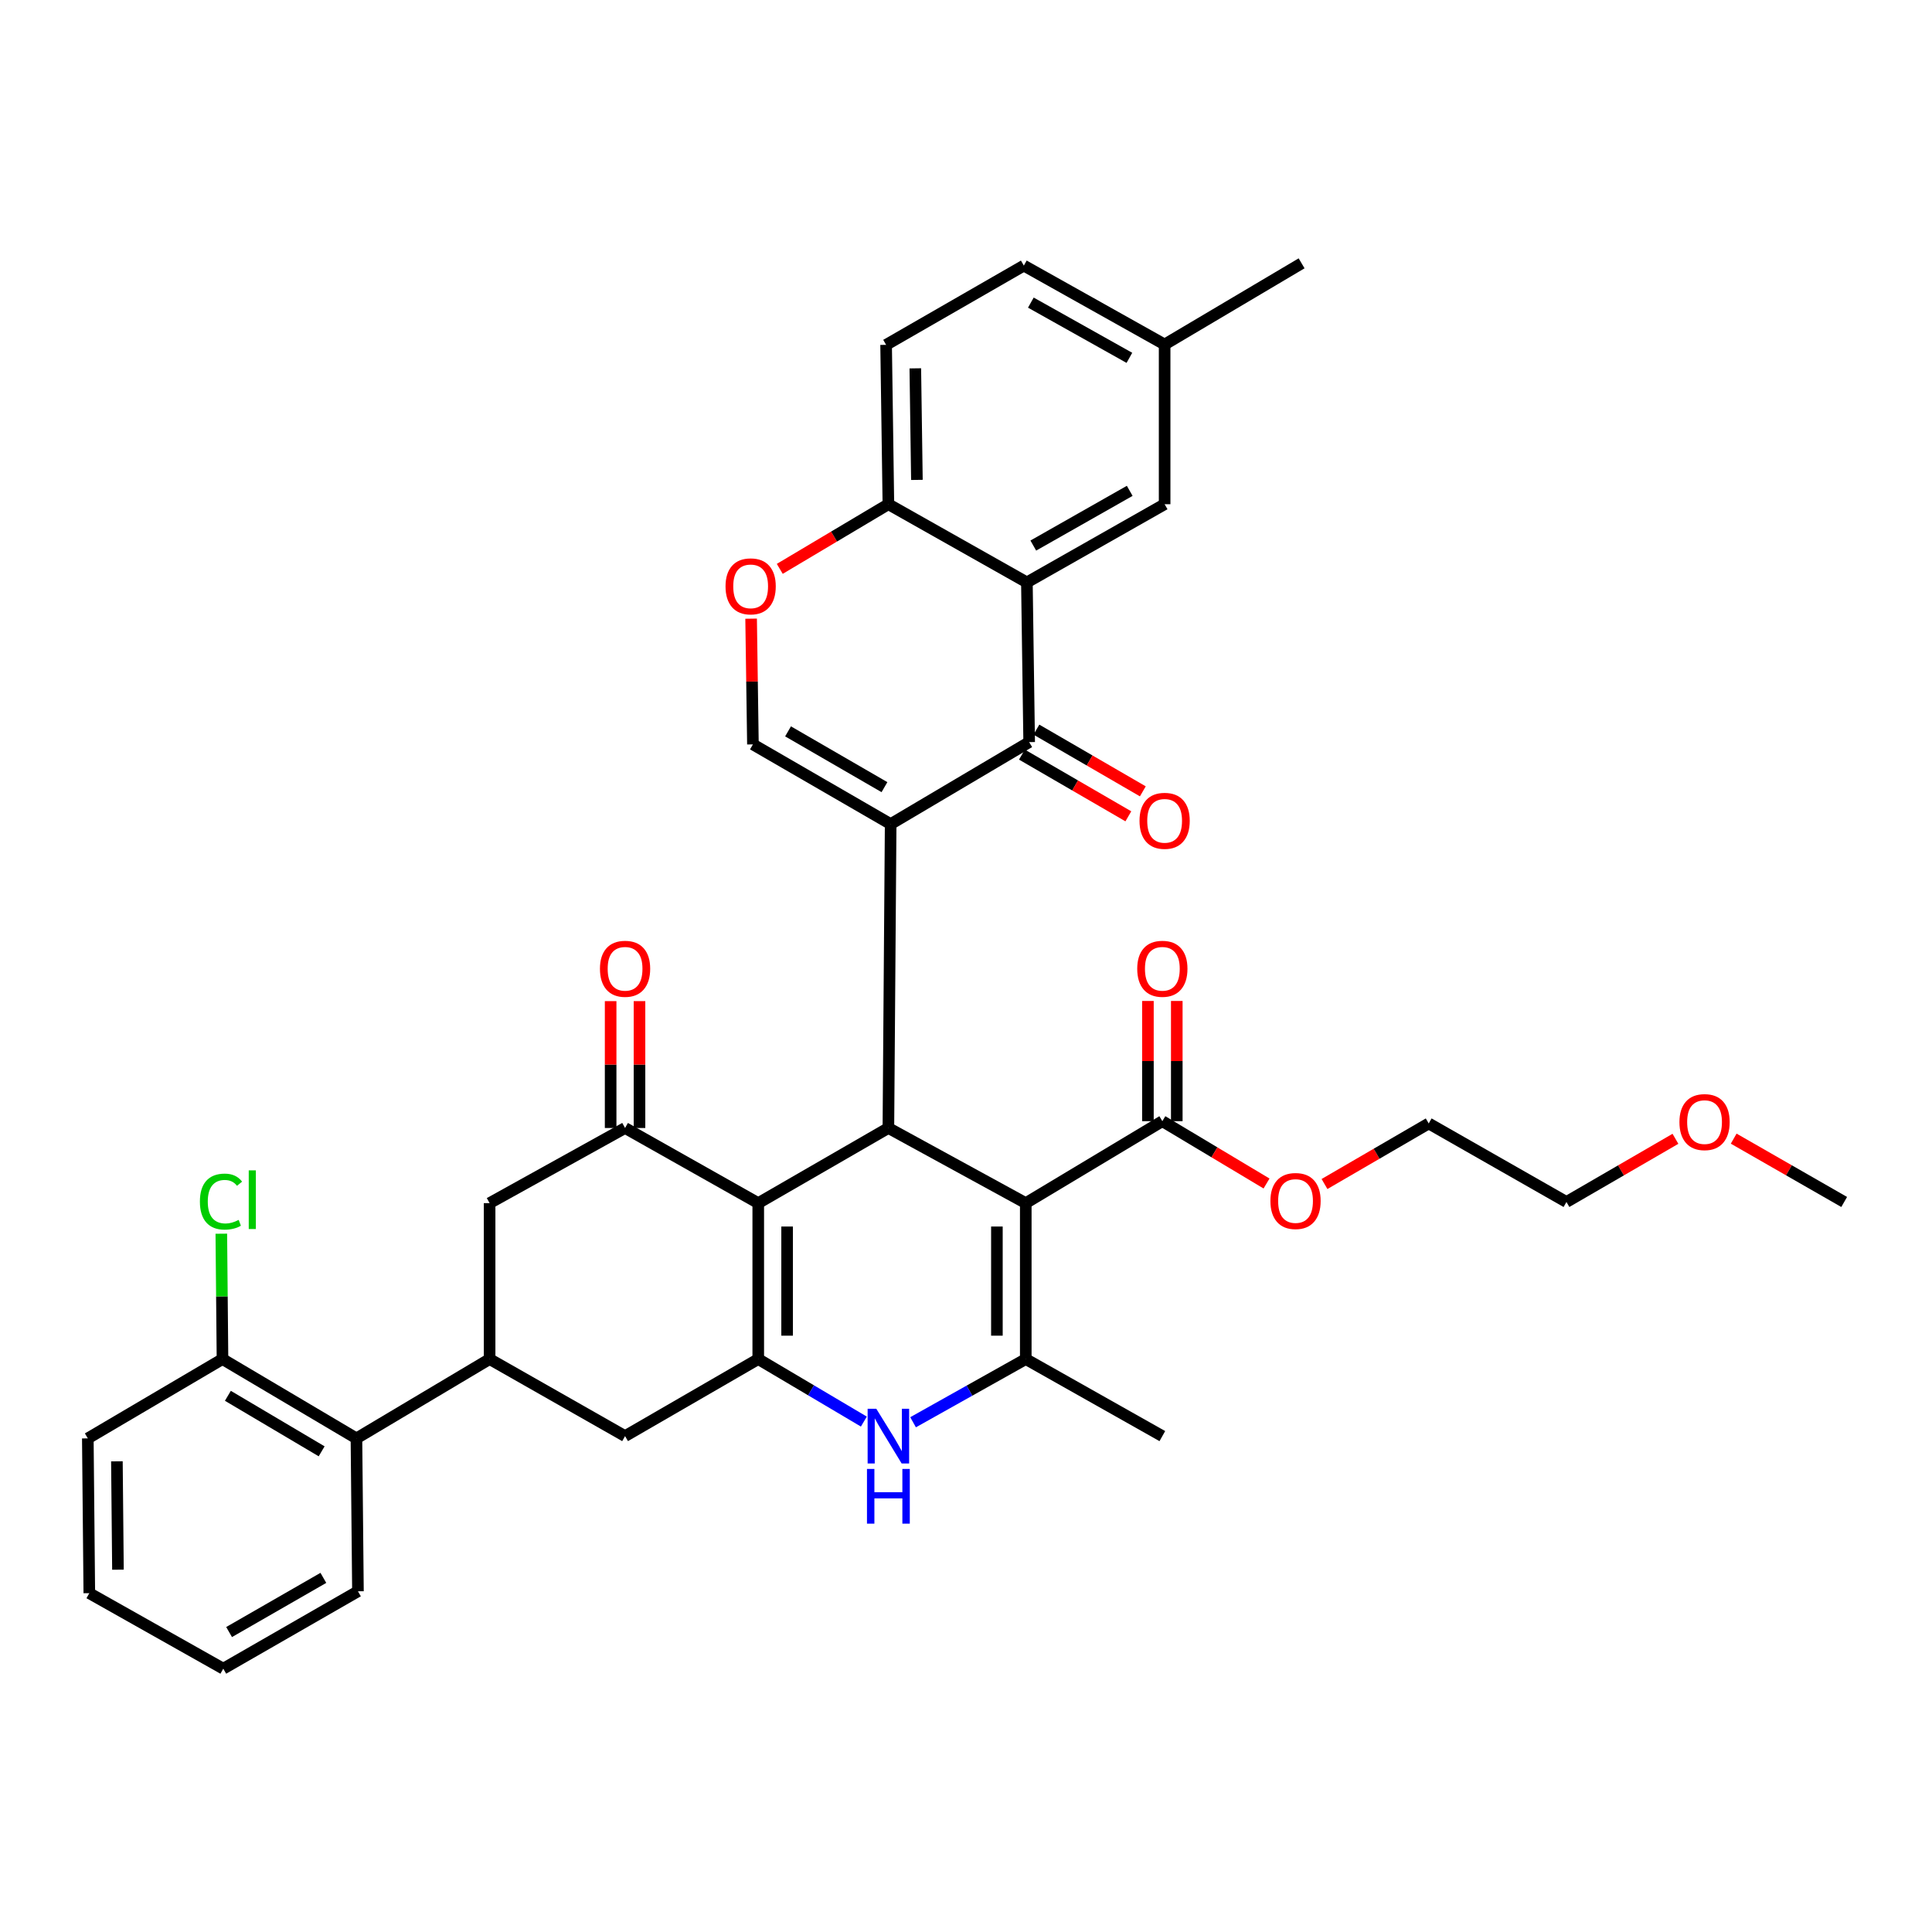 <?xml version='1.0' encoding='iso-8859-1'?>
<svg version='1.1' baseProfile='full'
              xmlns='http://www.w3.org/2000/svg'
                      xmlns:rdkit='http://www.rdkit.org/xml'
                      xmlns:xlink='http://www.w3.org/1999/xlink'
                  xml:space='preserve'
width='1000px' height='1000px' viewBox='0 0 1000 1000'>
<!-- END OF HEADER -->
<rect style='opacity:1.0;fill:#FFFFFF;stroke:none' width='1000' height='1000' x='0' y='0'> </rect>
<path class='bond-1' d='M 461.005,426.55 L 459.826,583.85' style='fill:none;fill-rule:evenodd;stroke:#000000;stroke-width:6px;stroke-linecap:butt;stroke-linejoin:miter;stroke-opacity:1' />
<path class='bond-5' d='M 461.005,426.55 L 532.695,384.118' style='fill:none;fill-rule:evenodd;stroke:#000000;stroke-width:6px;stroke-linecap:butt;stroke-linejoin:miter;stroke-opacity:1' />
<path class='bond-9' d='M 461.005,426.55 L 389.713,385.297' style='fill:none;fill-rule:evenodd;stroke:#000000;stroke-width:6px;stroke-linecap:butt;stroke-linejoin:miter;stroke-opacity:1' />
<path class='bond-9' d='M 457.794,407.43 L 407.89,378.553' style='fill:none;fill-rule:evenodd;stroke:#000000;stroke-width:6px;stroke-linecap:butt;stroke-linejoin:miter;stroke-opacity:1' />
<path class='bond-0' d='M 530.936,622.738 L 459.826,583.85' style='fill:none;fill-rule:evenodd;stroke:#000000;stroke-width:6px;stroke-linecap:butt;stroke-linejoin:miter;stroke-opacity:1' />
<path class='bond-4' d='M 530.936,622.738 L 530.936,703.451' style='fill:none;fill-rule:evenodd;stroke:#000000;stroke-width:6px;stroke-linecap:butt;stroke-linejoin:miter;stroke-opacity:1' />
<path class='bond-4' d='M 515.995,634.845 L 515.995,691.344' style='fill:none;fill-rule:evenodd;stroke:#000000;stroke-width:6px;stroke-linecap:butt;stroke-linejoin:miter;stroke-opacity:1' />
<path class='bond-11' d='M 530.936,622.738 L 601.63,580.314' style='fill:none;fill-rule:evenodd;stroke:#000000;stroke-width:6px;stroke-linecap:butt;stroke-linejoin:miter;stroke-opacity:1' />
<path class='bond-2' d='M 459.826,583.85 L 392.469,622.738' style='fill:none;fill-rule:evenodd;stroke:#000000;stroke-width:6px;stroke-linecap:butt;stroke-linejoin:miter;stroke-opacity:1' />
<path class='bond-3' d='M 392.469,622.738 L 392.469,703.451' style='fill:none;fill-rule:evenodd;stroke:#000000;stroke-width:6px;stroke-linecap:butt;stroke-linejoin:miter;stroke-opacity:1' />
<path class='bond-3' d='M 407.409,634.845 L 407.409,691.344' style='fill:none;fill-rule:evenodd;stroke:#000000;stroke-width:6px;stroke-linecap:butt;stroke-linejoin:miter;stroke-opacity:1' />
<path class='bond-7' d='M 392.469,622.738 L 323.534,583.85' style='fill:none;fill-rule:evenodd;stroke:#000000;stroke-width:6px;stroke-linecap:butt;stroke-linejoin:miter;stroke-opacity:1' />
<path class='bond-6' d='M 392.469,703.451 L 419.799,719.63' style='fill:none;fill-rule:evenodd;stroke:#000000;stroke-width:6px;stroke-linecap:butt;stroke-linejoin:miter;stroke-opacity:1' />
<path class='bond-6' d='M 419.799,719.63 L 447.129,735.809' style='fill:none;fill-rule:evenodd;stroke:#0000FF;stroke-width:6px;stroke-linecap:butt;stroke-linejoin:miter;stroke-opacity:1' />
<path class='bond-13' d='M 392.469,703.451 L 323.534,743.326' style='fill:none;fill-rule:evenodd;stroke:#000000;stroke-width:6px;stroke-linecap:butt;stroke-linejoin:miter;stroke-opacity:1' />
<path class='bond-25' d='M 530.936,703.451 L 601.63,743.326' style='fill:none;fill-rule:evenodd;stroke:#000000;stroke-width:6px;stroke-linecap:butt;stroke-linejoin:miter;stroke-opacity:1' />
<path class='bond-39' d='M 530.936,703.451 L 501.77,719.805' style='fill:none;fill-rule:evenodd;stroke:#000000;stroke-width:6px;stroke-linecap:butt;stroke-linejoin:miter;stroke-opacity:1' />
<path class='bond-39' d='M 501.77,719.805 L 472.604,736.16' style='fill:none;fill-rule:evenodd;stroke:#0000FF;stroke-width:6px;stroke-linecap:butt;stroke-linejoin:miter;stroke-opacity:1' />
<path class='bond-8' d='M 532.695,384.118 L 531.517,301.447' style='fill:none;fill-rule:evenodd;stroke:#000000;stroke-width:6px;stroke-linecap:butt;stroke-linejoin:miter;stroke-opacity:1' />
<path class='bond-18' d='M 528.948,390.581 L 556.491,406.552' style='fill:none;fill-rule:evenodd;stroke:#000000;stroke-width:6px;stroke-linecap:butt;stroke-linejoin:miter;stroke-opacity:1' />
<path class='bond-18' d='M 556.491,406.552 L 584.035,422.523' style='fill:none;fill-rule:evenodd;stroke:#FF0000;stroke-width:6px;stroke-linecap:butt;stroke-linejoin:miter;stroke-opacity:1' />
<path class='bond-18' d='M 536.442,377.656 L 563.986,393.627' style='fill:none;fill-rule:evenodd;stroke:#000000;stroke-width:6px;stroke-linecap:butt;stroke-linejoin:miter;stroke-opacity:1' />
<path class='bond-18' d='M 563.986,393.627 L 591.53,409.598' style='fill:none;fill-rule:evenodd;stroke:#FF0000;stroke-width:6px;stroke-linecap:butt;stroke-linejoin:miter;stroke-opacity:1' />
<path class='bond-14' d='M 323.534,583.85 L 253.421,622.738' style='fill:none;fill-rule:evenodd;stroke:#000000;stroke-width:6px;stroke-linecap:butt;stroke-linejoin:miter;stroke-opacity:1' />
<path class='bond-19' d='M 331.004,583.85 L 331.004,551.017' style='fill:none;fill-rule:evenodd;stroke:#000000;stroke-width:6px;stroke-linecap:butt;stroke-linejoin:miter;stroke-opacity:1' />
<path class='bond-19' d='M 331.004,551.017 L 331.004,518.183' style='fill:none;fill-rule:evenodd;stroke:#FF0000;stroke-width:6px;stroke-linecap:butt;stroke-linejoin:miter;stroke-opacity:1' />
<path class='bond-19' d='M 316.064,583.85 L 316.064,551.017' style='fill:none;fill-rule:evenodd;stroke:#000000;stroke-width:6px;stroke-linecap:butt;stroke-linejoin:miter;stroke-opacity:1' />
<path class='bond-19' d='M 316.064,551.017 L 316.064,518.183' style='fill:none;fill-rule:evenodd;stroke:#FF0000;stroke-width:6px;stroke-linecap:butt;stroke-linejoin:miter;stroke-opacity:1' />
<path class='bond-17' d='M 531.517,301.447 L 602.809,260.982' style='fill:none;fill-rule:evenodd;stroke:#000000;stroke-width:6px;stroke-linecap:butt;stroke-linejoin:miter;stroke-opacity:1' />
<path class='bond-17' d='M 534.835,282.383 L 584.74,254.058' style='fill:none;fill-rule:evenodd;stroke:#000000;stroke-width:6px;stroke-linecap:butt;stroke-linejoin:miter;stroke-opacity:1' />
<path class='bond-37' d='M 531.517,301.447 L 459.826,260.982' style='fill:none;fill-rule:evenodd;stroke:#000000;stroke-width:6px;stroke-linecap:butt;stroke-linejoin:miter;stroke-opacity:1' />
<path class='bond-12' d='M 389.713,385.297 L 389.244,352.759' style='fill:none;fill-rule:evenodd;stroke:#000000;stroke-width:6px;stroke-linecap:butt;stroke-linejoin:miter;stroke-opacity:1' />
<path class='bond-12' d='M 389.244,352.759 L 388.776,320.221' style='fill:none;fill-rule:evenodd;stroke:#FF0000;stroke-width:6px;stroke-linecap:butt;stroke-linejoin:miter;stroke-opacity:1' />
<path class='bond-10' d='M 253.421,703.451 L 253.421,622.738' style='fill:none;fill-rule:evenodd;stroke:#000000;stroke-width:6px;stroke-linecap:butt;stroke-linejoin:miter;stroke-opacity:1' />
<path class='bond-16' d='M 253.421,703.451 L 184.494,744.504' style='fill:none;fill-rule:evenodd;stroke:#000000;stroke-width:6px;stroke-linecap:butt;stroke-linejoin:miter;stroke-opacity:1' />
<path class='bond-38' d='M 253.421,703.451 L 323.534,743.326' style='fill:none;fill-rule:evenodd;stroke:#000000;stroke-width:6px;stroke-linecap:butt;stroke-linejoin:miter;stroke-opacity:1' />
<path class='bond-20' d='M 609.1,580.314 L 609.1,549.205' style='fill:none;fill-rule:evenodd;stroke:#000000;stroke-width:6px;stroke-linecap:butt;stroke-linejoin:miter;stroke-opacity:1' />
<path class='bond-20' d='M 609.1,549.205 L 609.1,518.095' style='fill:none;fill-rule:evenodd;stroke:#FF0000;stroke-width:6px;stroke-linecap:butt;stroke-linejoin:miter;stroke-opacity:1' />
<path class='bond-20' d='M 594.16,580.314 L 594.16,549.205' style='fill:none;fill-rule:evenodd;stroke:#000000;stroke-width:6px;stroke-linecap:butt;stroke-linejoin:miter;stroke-opacity:1' />
<path class='bond-20' d='M 594.16,549.205 L 594.16,518.095' style='fill:none;fill-rule:evenodd;stroke:#FF0000;stroke-width:6px;stroke-linecap:butt;stroke-linejoin:miter;stroke-opacity:1' />
<path class='bond-24' d='M 601.63,580.314 L 628.593,596.447' style='fill:none;fill-rule:evenodd;stroke:#000000;stroke-width:6px;stroke-linecap:butt;stroke-linejoin:miter;stroke-opacity:1' />
<path class='bond-24' d='M 628.593,596.447 L 655.556,612.579' style='fill:none;fill-rule:evenodd;stroke:#FF0000;stroke-width:6px;stroke-linecap:butt;stroke-linejoin:miter;stroke-opacity:1' />
<path class='bond-15' d='M 403.608,294.442 L 431.717,277.712' style='fill:none;fill-rule:evenodd;stroke:#FF0000;stroke-width:6px;stroke-linecap:butt;stroke-linejoin:miter;stroke-opacity:1' />
<path class='bond-15' d='M 431.717,277.712 L 459.826,260.982' style='fill:none;fill-rule:evenodd;stroke:#000000;stroke-width:6px;stroke-linecap:butt;stroke-linejoin:miter;stroke-opacity:1' />
<path class='bond-22' d='M 459.826,260.982 L 458.648,178.493' style='fill:none;fill-rule:evenodd;stroke:#000000;stroke-width:6px;stroke-linecap:butt;stroke-linejoin:miter;stroke-opacity:1' />
<path class='bond-22' d='M 474.589,248.395 L 473.763,190.653' style='fill:none;fill-rule:evenodd;stroke:#000000;stroke-width:6px;stroke-linecap:butt;stroke-linejoin:miter;stroke-opacity:1' />
<path class='bond-21' d='M 184.494,744.504 L 115.161,703.451' style='fill:none;fill-rule:evenodd;stroke:#000000;stroke-width:6px;stroke-linecap:butt;stroke-linejoin:miter;stroke-opacity:1' />
<path class='bond-21' d='M 166.482,751.202 L 117.949,722.465' style='fill:none;fill-rule:evenodd;stroke:#000000;stroke-width:6px;stroke-linecap:butt;stroke-linejoin:miter;stroke-opacity:1' />
<path class='bond-28' d='M 184.494,744.504 L 185.274,823.648' style='fill:none;fill-rule:evenodd;stroke:#000000;stroke-width:6px;stroke-linecap:butt;stroke-linejoin:miter;stroke-opacity:1' />
<path class='bond-23' d='M 602.809,260.982 L 602.809,178.31' style='fill:none;fill-rule:evenodd;stroke:#000000;stroke-width:6px;stroke-linecap:butt;stroke-linejoin:miter;stroke-opacity:1' />
<path class='bond-26' d='M 115.161,703.451 L 114.858,671.007' style='fill:none;fill-rule:evenodd;stroke:#000000;stroke-width:6px;stroke-linecap:butt;stroke-linejoin:miter;stroke-opacity:1' />
<path class='bond-26' d='M 114.858,671.007 L 114.554,638.564' style='fill:none;fill-rule:evenodd;stroke:#00CC00;stroke-width:6px;stroke-linecap:butt;stroke-linejoin:miter;stroke-opacity:1' />
<path class='bond-30' d='M 115.161,703.451 L 45.455,744.504' style='fill:none;fill-rule:evenodd;stroke:#000000;stroke-width:6px;stroke-linecap:butt;stroke-linejoin:miter;stroke-opacity:1' />
<path class='bond-27' d='M 458.648,178.493 L 529.939,137.473' style='fill:none;fill-rule:evenodd;stroke:#000000;stroke-width:6px;stroke-linecap:butt;stroke-linejoin:miter;stroke-opacity:1' />
<path class='bond-32' d='M 602.809,178.31 L 673.71,136.294' style='fill:none;fill-rule:evenodd;stroke:#000000;stroke-width:6px;stroke-linecap:butt;stroke-linejoin:miter;stroke-opacity:1' />
<path class='bond-40' d='M 602.809,178.31 L 529.939,137.473' style='fill:none;fill-rule:evenodd;stroke:#000000;stroke-width:6px;stroke-linecap:butt;stroke-linejoin:miter;stroke-opacity:1' />
<path class='bond-40' d='M 584.574,185.218 L 533.566,156.632' style='fill:none;fill-rule:evenodd;stroke:#000000;stroke-width:6px;stroke-linecap:butt;stroke-linejoin:miter;stroke-opacity:1' />
<path class='bond-31' d='M 685.558,612.845 L 712.529,597.169' style='fill:none;fill-rule:evenodd;stroke:#FF0000;stroke-width:6px;stroke-linecap:butt;stroke-linejoin:miter;stroke-opacity:1' />
<path class='bond-31' d='M 712.529,597.169 L 739.499,581.493' style='fill:none;fill-rule:evenodd;stroke:#000000;stroke-width:6px;stroke-linecap:butt;stroke-linejoin:miter;stroke-opacity:1' />
<path class='bond-35' d='M 185.274,823.648 L 115.568,863.706' style='fill:none;fill-rule:evenodd;stroke:#000000;stroke-width:6px;stroke-linecap:butt;stroke-linejoin:miter;stroke-opacity:1' />
<path class='bond-35' d='M 167.374,816.703 L 118.58,844.743' style='fill:none;fill-rule:evenodd;stroke:#000000;stroke-width:6px;stroke-linecap:butt;stroke-linejoin:miter;stroke-opacity:1' />
<path class='bond-29' d='M 867.209,589.444 L 839,605.792' style='fill:none;fill-rule:evenodd;stroke:#FF0000;stroke-width:6px;stroke-linecap:butt;stroke-linejoin:miter;stroke-opacity:1' />
<path class='bond-29' d='M 839,605.792 L 810.791,622.14' style='fill:none;fill-rule:evenodd;stroke:#000000;stroke-width:6px;stroke-linecap:butt;stroke-linejoin:miter;stroke-opacity:1' />
<path class='bond-34' d='M 897.357,589.358 L 925.951,605.749' style='fill:none;fill-rule:evenodd;stroke:#FF0000;stroke-width:6px;stroke-linecap:butt;stroke-linejoin:miter;stroke-opacity:1' />
<path class='bond-34' d='M 925.951,605.749 L 954.545,622.14' style='fill:none;fill-rule:evenodd;stroke:#000000;stroke-width:6px;stroke-linecap:butt;stroke-linejoin:miter;stroke-opacity:1' />
<path class='bond-41' d='M 45.455,744.504 L 46.227,824.628' style='fill:none;fill-rule:evenodd;stroke:#000000;stroke-width:6px;stroke-linecap:butt;stroke-linejoin:miter;stroke-opacity:1' />
<path class='bond-41' d='M 60.51,756.379 L 61.051,812.465' style='fill:none;fill-rule:evenodd;stroke:#000000;stroke-width:6px;stroke-linecap:butt;stroke-linejoin:miter;stroke-opacity:1' />
<path class='bond-33' d='M 739.499,581.493 L 810.791,622.14' style='fill:none;fill-rule:evenodd;stroke:#000000;stroke-width:6px;stroke-linecap:butt;stroke-linejoin:miter;stroke-opacity:1' />
<path class='bond-36' d='M 115.568,863.706 L 46.227,824.628' style='fill:none;fill-rule:evenodd;stroke:#000000;stroke-width:6px;stroke-linecap:butt;stroke-linejoin:miter;stroke-opacity:1' />
<path  class='atom-7' d='M 453.566 729.166
L 462.846 744.166
Q 463.766 745.646, 465.246 748.326
Q 466.726 751.006, 466.806 751.166
L 466.806 729.166
L 470.566 729.166
L 470.566 757.486
L 466.686 757.486
L 456.726 741.086
Q 455.566 739.166, 454.326 736.966
Q 453.126 734.766, 452.766 734.086
L 452.766 757.486
L 449.086 757.486
L 449.086 729.166
L 453.566 729.166
' fill='#0000FF'/>
<path  class='atom-7' d='M 448.746 760.318
L 452.586 760.318
L 452.586 772.358
L 467.066 772.358
L 467.066 760.318
L 470.906 760.318
L 470.906 788.638
L 467.066 788.638
L 467.066 775.558
L 452.586 775.558
L 452.586 788.638
L 448.746 788.638
L 448.746 760.318
' fill='#0000FF'/>
<path  class='atom-13' d='M 375.534 303.494
Q 375.534 296.694, 378.894 292.894
Q 382.254 289.094, 388.534 289.094
Q 394.814 289.094, 398.174 292.894
Q 401.534 296.694, 401.534 303.494
Q 401.534 310.374, 398.134 314.294
Q 394.734 318.174, 388.534 318.174
Q 382.294 318.174, 378.894 314.294
Q 375.534 310.414, 375.534 303.494
M 388.534 314.974
Q 392.854 314.974, 395.174 312.094
Q 397.534 309.174, 397.534 303.494
Q 397.534 297.934, 395.174 295.134
Q 392.854 292.294, 388.534 292.294
Q 384.214 292.294, 381.854 295.094
Q 379.534 297.894, 379.534 303.494
Q 379.534 309.214, 381.854 312.094
Q 384.214 314.974, 388.534 314.974
' fill='#FF0000'/>
<path  class='atom-19' d='M 589.809 424.854
Q 589.809 418.054, 593.169 414.254
Q 596.529 410.454, 602.809 410.454
Q 609.089 410.454, 612.449 414.254
Q 615.809 418.054, 615.809 424.854
Q 615.809 431.734, 612.409 435.654
Q 609.009 439.534, 602.809 439.534
Q 596.569 439.534, 593.169 435.654
Q 589.809 431.774, 589.809 424.854
M 602.809 436.334
Q 607.129 436.334, 609.449 433.454
Q 611.809 430.534, 611.809 424.854
Q 611.809 419.294, 609.449 416.494
Q 607.129 413.654, 602.809 413.654
Q 598.489 413.654, 596.129 416.454
Q 593.809 419.254, 593.809 424.854
Q 593.809 430.574, 596.129 433.454
Q 598.489 436.334, 602.809 436.334
' fill='#FF0000'/>
<path  class='atom-20' d='M 310.534 501.441
Q 310.534 494.641, 313.894 490.841
Q 317.254 487.041, 323.534 487.041
Q 329.814 487.041, 333.174 490.841
Q 336.534 494.641, 336.534 501.441
Q 336.534 508.321, 333.134 512.241
Q 329.734 516.121, 323.534 516.121
Q 317.294 516.121, 313.894 512.241
Q 310.534 508.361, 310.534 501.441
M 323.534 512.921
Q 327.854 512.921, 330.174 510.041
Q 332.534 507.121, 332.534 501.441
Q 332.534 495.881, 330.174 493.081
Q 327.854 490.241, 323.534 490.241
Q 319.214 490.241, 316.854 493.041
Q 314.534 495.841, 314.534 501.441
Q 314.534 507.161, 316.854 510.041
Q 319.214 512.921, 323.534 512.921
' fill='#FF0000'/>
<path  class='atom-21' d='M 588.63 501.441
Q 588.63 494.641, 591.99 490.841
Q 595.35 487.041, 601.63 487.041
Q 607.91 487.041, 611.27 490.841
Q 614.63 494.641, 614.63 501.441
Q 614.63 508.321, 611.23 512.241
Q 607.83 516.121, 601.63 516.121
Q 595.39 516.121, 591.99 512.241
Q 588.63 508.361, 588.63 501.441
M 601.63 512.921
Q 605.95 512.921, 608.27 510.041
Q 610.63 507.121, 610.63 501.441
Q 610.63 495.881, 608.27 493.081
Q 605.95 490.241, 601.63 490.241
Q 597.31 490.241, 594.95 493.041
Q 592.63 495.841, 592.63 501.441
Q 592.63 507.161, 594.95 510.041
Q 597.31 512.921, 601.63 512.921
' fill='#FF0000'/>
<path  class='atom-25' d='M 657.565 621.639
Q 657.565 614.839, 660.925 611.039
Q 664.285 607.239, 670.565 607.239
Q 676.845 607.239, 680.205 611.039
Q 683.565 614.839, 683.565 621.639
Q 683.565 628.519, 680.165 632.439
Q 676.765 636.319, 670.565 636.319
Q 664.325 636.319, 660.925 632.439
Q 657.565 628.559, 657.565 621.639
M 670.565 633.119
Q 674.885 633.119, 677.205 630.239
Q 679.565 627.319, 679.565 621.639
Q 679.565 616.079, 677.205 613.279
Q 674.885 610.439, 670.565 610.439
Q 666.245 610.439, 663.885 613.239
Q 661.565 616.039, 661.565 621.639
Q 661.565 627.359, 663.885 630.239
Q 666.245 633.119, 670.565 633.119
' fill='#FF0000'/>
<path  class='atom-27' d='M 103.469 621.941
Q 103.469 614.901, 106.749 611.221
Q 110.069 607.501, 116.349 607.501
Q 122.189 607.501, 125.309 611.621
L 122.669 613.781
Q 120.389 610.781, 116.349 610.781
Q 112.069 610.781, 109.789 613.661
Q 107.549 616.501, 107.549 621.941
Q 107.549 627.541, 109.869 630.421
Q 112.229 633.301, 116.789 633.301
Q 119.909 633.301, 123.549 631.421
L 124.669 634.421
Q 123.189 635.381, 120.949 635.941
Q 118.709 636.501, 116.229 636.501
Q 110.069 636.501, 106.749 632.741
Q 103.469 628.981, 103.469 621.941
' fill='#00CC00'/>
<path  class='atom-27' d='M 128.749 605.781
L 132.429 605.781
L 132.429 636.141
L 128.749 636.141
L 128.749 605.781
' fill='#00CC00'/>
<path  class='atom-30' d='M 869.274 580.793
Q 869.274 573.993, 872.634 570.193
Q 875.994 566.393, 882.274 566.393
Q 888.554 566.393, 891.914 570.193
Q 895.274 573.993, 895.274 580.793
Q 895.274 587.673, 891.874 591.593
Q 888.474 595.473, 882.274 595.473
Q 876.034 595.473, 872.634 591.593
Q 869.274 587.713, 869.274 580.793
M 882.274 592.273
Q 886.594 592.273, 888.914 589.393
Q 891.274 586.473, 891.274 580.793
Q 891.274 575.233, 888.914 572.433
Q 886.594 569.593, 882.274 569.593
Q 877.954 569.593, 875.594 572.393
Q 873.274 575.193, 873.274 580.793
Q 873.274 586.513, 875.594 589.393
Q 877.954 592.273, 882.274 592.273
' fill='#FF0000'/>
</svg>
